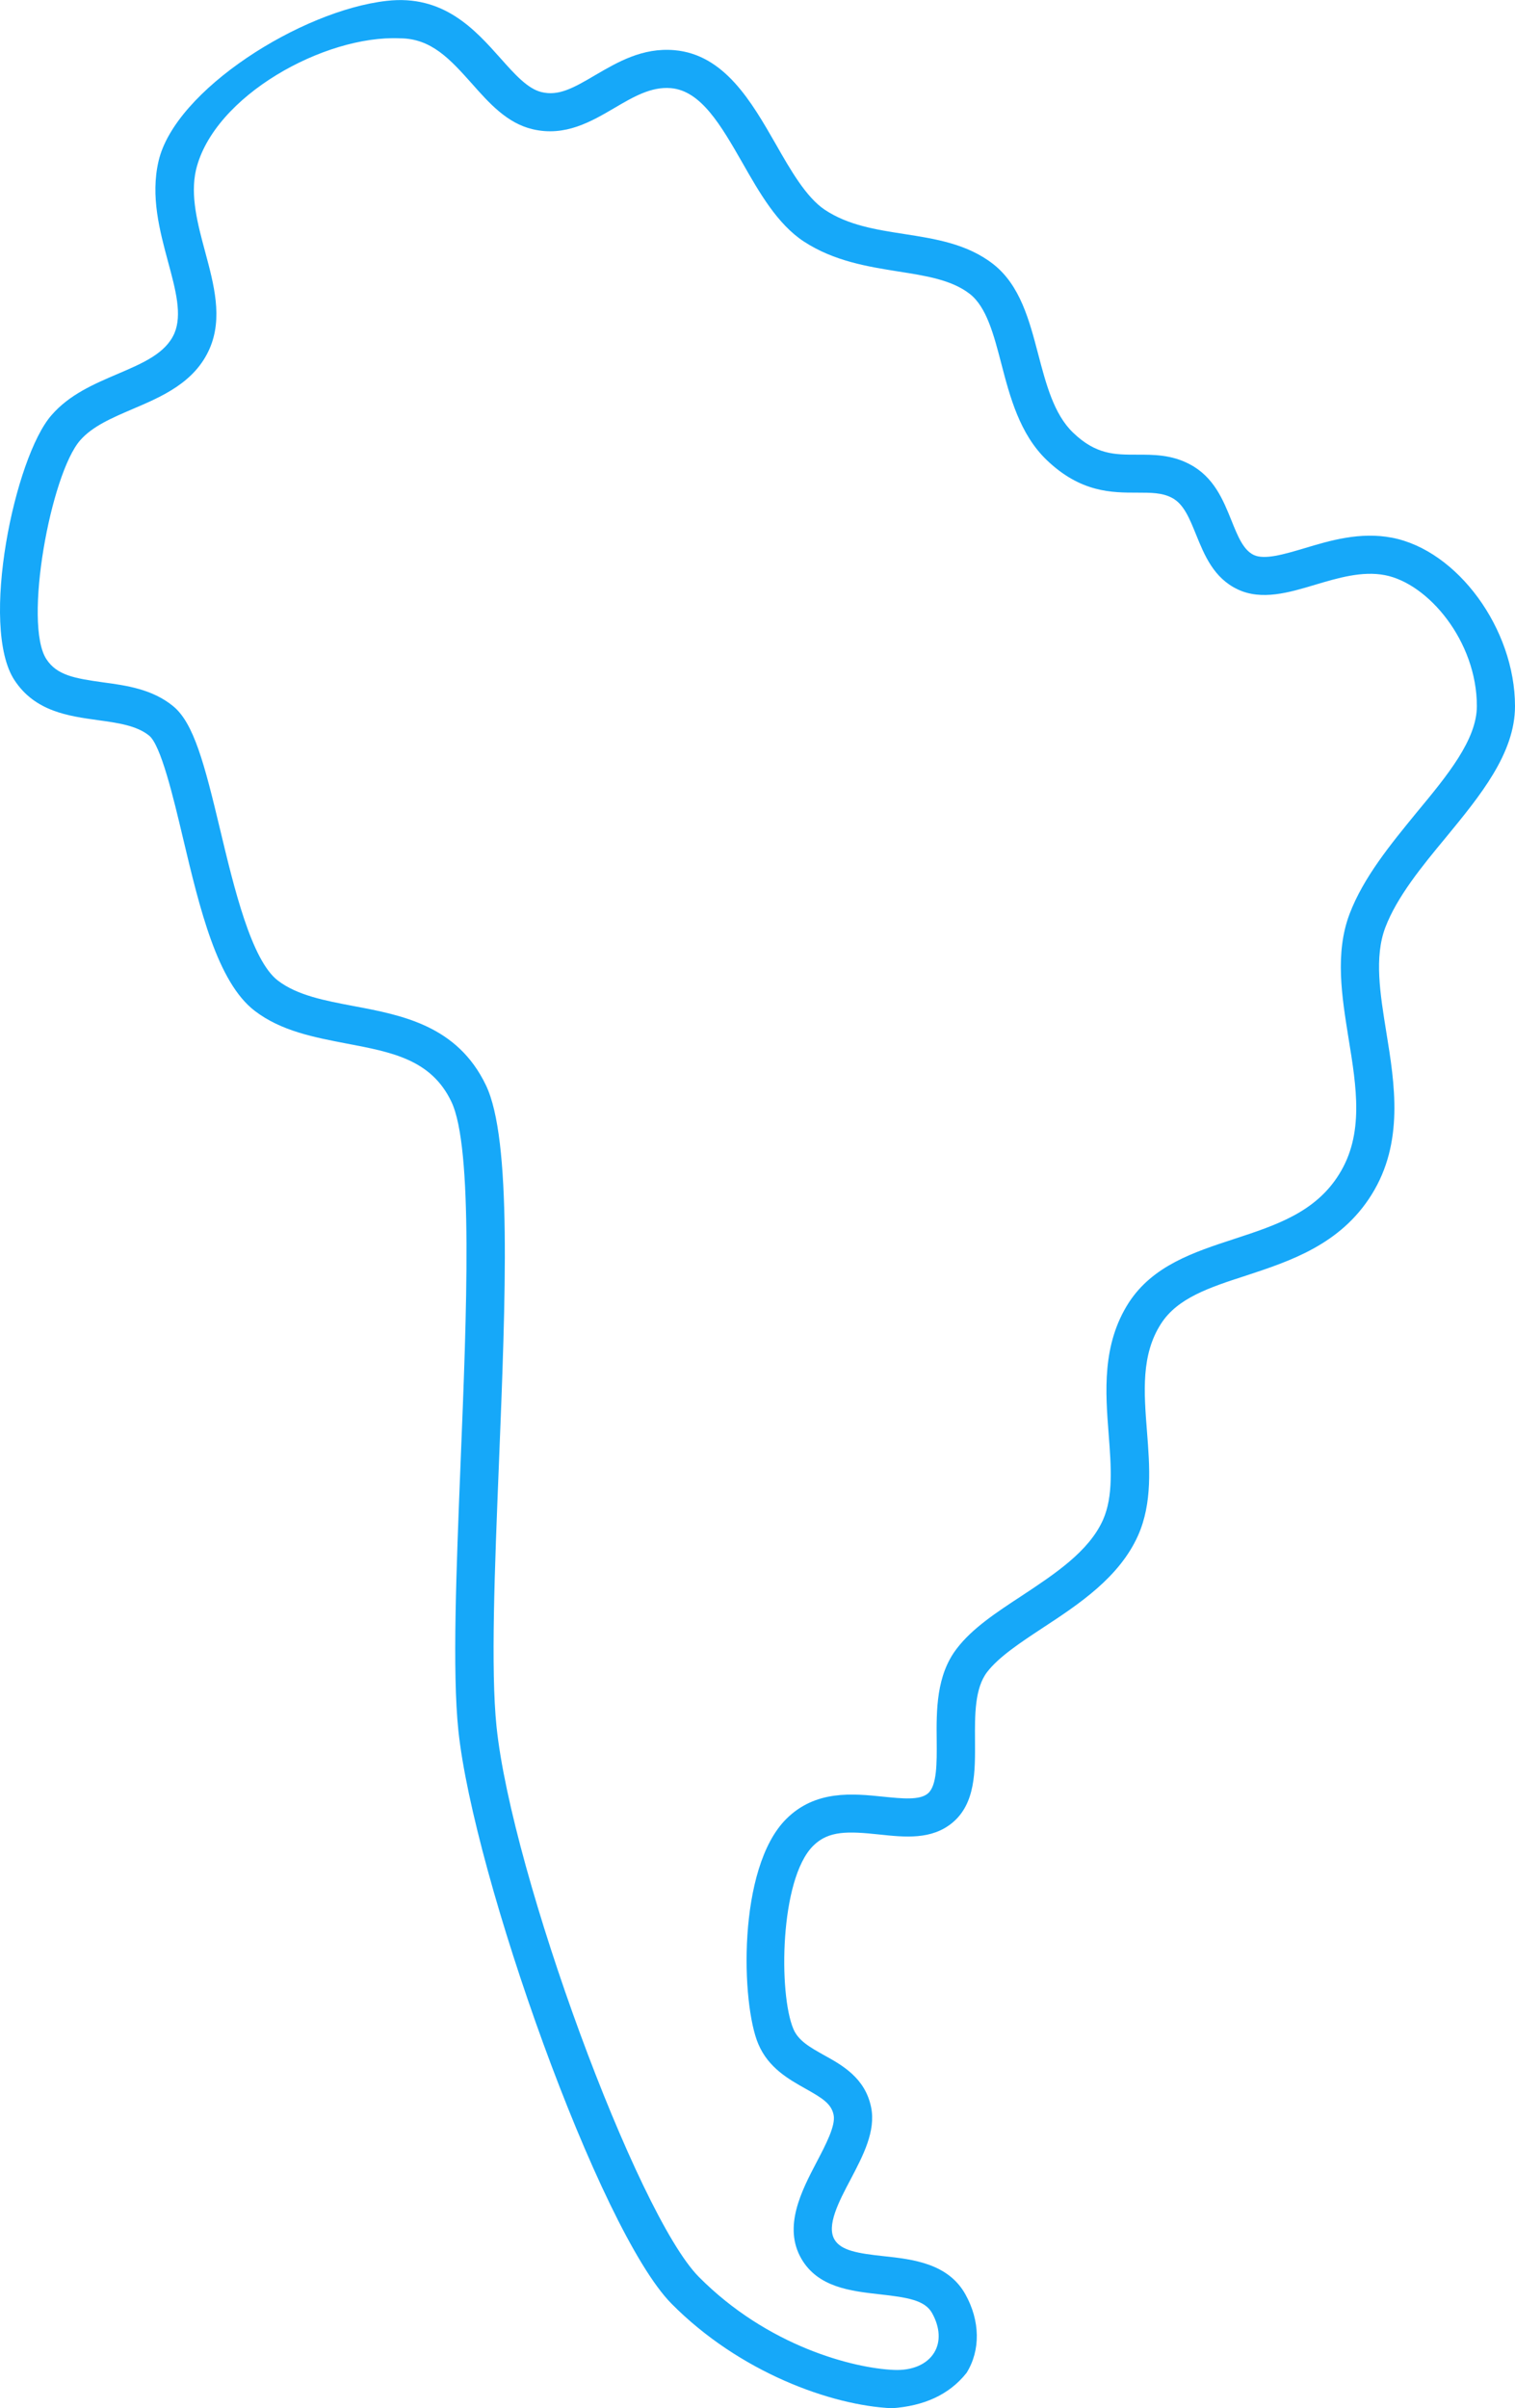 <?xml version="1.0" encoding="utf-8"?>
<!-- Generator: Adobe Illustrator 27.9.0, SVG Export Plug-In . SVG Version: 6.00 Build 0)  -->
<svg version="1.1" id="Layer_1" xmlns="http://www.w3.org/2000/svg" xmlns:xlink="http://www.w3.org/1999/xlink" x="0px" y="0px"
	 viewBox="0 0 88.18 140.15" style="enable-background:new 0 0 88.18 140.15;" xml:space="preserve">
<style type="text/css">
	.st0{fill:#16A8F9;}
</style>
<path class="st0" d="M84.17,48.72c1.97-2.4,4.01-4.87,4.01-7.62c0-4.5-3.35-9.08-7.17-9.81c-1.85-0.35-3.58,0.16-5.1,0.62
	c-1.18,0.35-2.3,0.68-2.93,0.39c-0.61-0.29-0.93-1.08-1.3-2c-0.48-1.19-1.02-2.54-2.43-3.28c-1.07-0.57-2.13-0.56-3.07-0.56
	c-1.28,0-2.38,0.01-3.72-1.28c-1.12-1.07-1.58-2.85-2.03-4.56c-0.52-1.98-1.05-4.02-2.62-5.25c-1.51-1.18-3.37-1.47-5.17-1.75
	c-1.68-0.26-3.27-0.51-4.63-1.41c-1.08-0.72-1.99-2.3-2.86-3.83c-1.4-2.44-2.98-5.21-5.9-5.46c-1.86-0.16-3.31,0.7-4.6,1.45
	c-1.3,0.77-2.15,1.23-3.13,0.99c-0.81-0.19-1.58-1.06-2.39-1.97c-1.48-1.66-3.31-3.72-6.62-3.34C17.52,0.61,10.19,5.24,9.23,9.37
	c-0.48,2.05,0.07,4.07,0.55,5.86c0.45,1.66,0.83,3.09,0.37,4.17c-0.51,1.16-1.8,1.72-3.3,2.36c-1.38,0.59-2.81,1.2-3.85,2.4
	C0.85,26.6-1.2,36.47,0.84,39.58c1.2,1.83,3.14,2.09,4.86,2.33c1.16,0.16,2.25,0.31,2.98,0.9c0.68,0.55,1.4,3.55,1.97,5.96
	c0.98,4.13,2,8.39,4.18,10.06c1.54,1.18,3.48,1.54,5.34,1.9c2.64,0.5,4.93,0.93,6.1,3.38c1.28,2.66,0.89,12.38,0.54,20.97
	c-0.25,6.27-0.49,12.19-0.13,15.63c0.88,8.43,8.19,29.1,12.41,33.36c3.94,3.98,9.28,5.92,12.83,6.08c1.81-0.13,3.3-0.75,4.34-2.06
	c0.82-1.32,0.79-3.03-0.07-4.57c-1.01-1.81-3.08-2.04-4.75-2.22c-1.49-0.16-2.49-0.32-2.87-0.97c-0.47-0.81,0.24-2.18,0.94-3.5
	c0.73-1.39,1.48-2.82,1.19-4.21c-0.35-1.69-1.67-2.43-2.74-3.02c-0.8-0.45-1.49-0.83-1.78-1.52c-0.87-2.04-0.8-8.72,1.15-10.66
	c0.9-0.9,2.05-0.85,3.85-0.66c1.5,0.16,3.05,0.32,4.26-0.69c1.34-1.12,1.32-2.98,1.31-4.78c-0.01-1.49-0.02-3.04,0.71-3.99
	c0.68-0.88,1.92-1.7,3.24-2.57c2.09-1.37,4.45-2.93,5.54-5.37c0.84-1.89,0.68-4.01,0.52-6.05c-0.18-2.3-0.35-4.47,0.82-6.28
	c0.96-1.49,2.8-2.1,4.93-2.79c2.58-0.85,5.51-1.81,7.32-4.71c1.9-3.04,1.35-6.45,0.86-9.46c-0.36-2.24-0.71-4.36-0.06-6.09
	C81.31,52.19,82.76,50.42,84.17,48.72z M78.55,53.19c-0.86,2.28-0.45,4.79-0.06,7.23c0.47,2.87,0.91,5.59-0.55,7.92
	c-1.38,2.22-3.69,2.97-6.13,3.77c-2.32,0.76-4.71,1.54-6.11,3.7c-1.57,2.44-1.36,5.21-1.17,7.66c0.14,1.85,0.28,3.6-0.33,4.98
	c-0.82,1.84-2.81,3.15-4.73,4.42c-1.48,0.97-2.88,1.89-3.78,3.07c-1.2,1.56-1.19,3.59-1.17,5.37c0.01,1.28,0.02,2.61-0.51,3.06
	c-0.48,0.41-1.51,0.3-2.6,0.19c-1.76-0.18-3.94-0.41-5.65,1.3c-2.86,2.86-2.62,10.77-1.62,13.1c0.59,1.39,1.78,2.05,2.74,2.59
	c0.96,0.54,1.51,0.87,1.64,1.53c0.13,0.61-0.46,1.74-0.98,2.73c-0.88,1.68-1.98,3.78-0.89,5.65c0.97,1.66,2.87,1.87,4.55,2.06
	c1.62,0.18,2.63,0.34,3.05,1.09c0.47,0.84,0.51,1.68,0.12,2.31c-0.42,0.68-1.28,1.05-2.35,1c-2.33-0.1-7.33-1.36-11.35-5.42
	c-3.61-3.65-10.88-23.41-11.77-32.02c-0.34-3.29-0.11-9.13,0.14-15.31c0.39-9.7,0.76-18.87-0.76-22.02
	c-1.66-3.46-4.87-4.07-7.69-4.6c-1.69-0.32-3.28-0.62-4.41-1.48c-1.55-1.18-2.56-5.41-3.37-8.8c-0.91-3.81-1.53-6.2-2.74-7.18
	C8.86,40.1,7.34,39.89,6,39.71c-1.65-0.23-2.69-0.41-3.3-1.35C1.35,36.3,2.95,27.58,4.67,25.62c0.72-0.82,1.85-1.3,3.06-1.82
	c1.69-0.72,3.61-1.54,4.47-3.51c0.78-1.79,0.25-3.74-0.26-5.64c-0.43-1.6-0.88-3.26-0.53-4.77c1.03-4.3,7.49-7.85,11.86-7.65
	c1.84,0,2.94,1.23,4.2,2.64C28.47,6,29.51,7.17,31,7.52c1.9,0.45,3.42-0.45,4.77-1.24c1.09-0.64,2.13-1.25,3.28-1.15
	c1.76,0.15,2.92,2.18,4.16,4.34c1,1.76,2.04,3.57,3.57,4.58c1.77,1.16,3.76,1.47,5.51,1.75c1.59,0.25,3.09,0.48,4.15,1.3
	c0.98,0.76,1.4,2.37,1.84,4.06c0.5,1.92,1.07,4.1,2.64,5.61c1.99,1.91,3.81,1.9,5.27,1.9c0.81,0,1.45,0,2.02,0.3
	c0.69,0.36,1.02,1.19,1.41,2.15c0.48,1.18,1.02,2.52,2.42,3.18c1.39,0.66,2.98,0.19,4.51-0.27c1.34-0.4,2.73-0.81,4.05-0.56
	c2.53,0.48,5.36,3.85,5.36,7.62c0,1.95-1.7,4.02-3.51,6.2C80.93,49.15,79.36,51.06,78.55,53.19z"/>
</svg>
